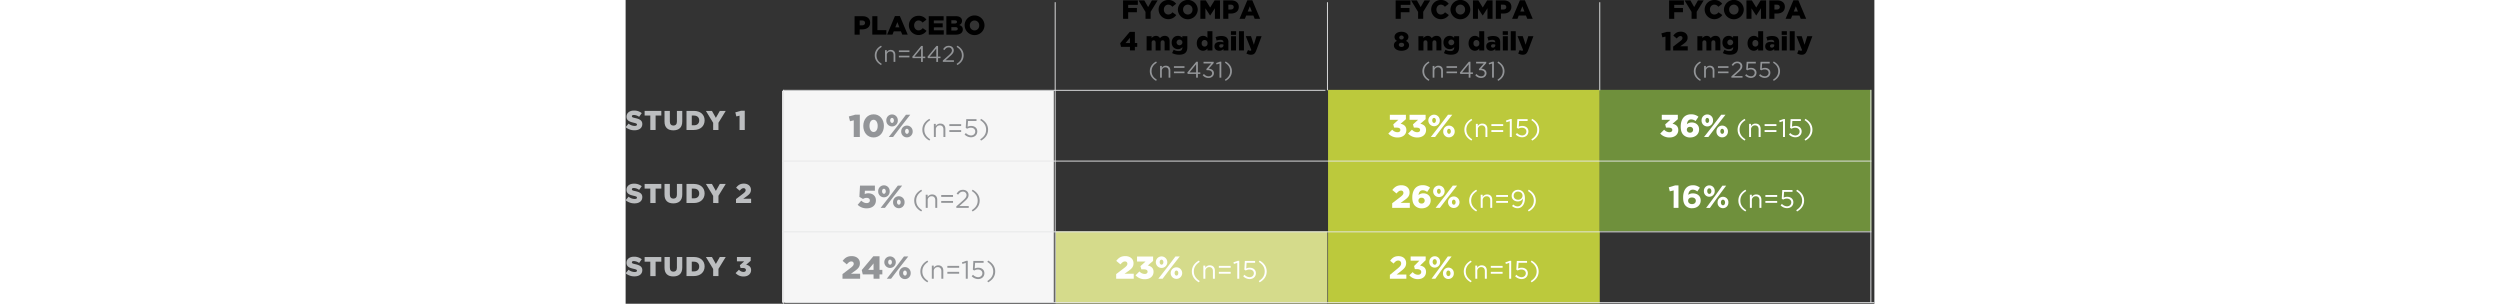 <svg xmlns="http://www.w3.org/2000/svg" height="167" viewBox="0 0 1374.41 334.33"><rect x="0" y="0" width="1374.41" height="334.33" fill="#333333" stroke="none"/><defs><style>.cls-1{fill:#f6f6f6;}.cls-2{fill:#bcc93c;}.cls-3{fill:#6f903c;}.cls-4{fill:#d5db8b;}.cls-5{fill:none;stroke:#e6e7e8;}.cls-6{fill:#bcbec0;}.cls-7{fill:#939598;}.cls-8{fill:#fff;}</style></defs><g id="Layer_2" data-name="Layer 2"><g id="Layer_1-2" data-name="Layer 1"><rect class="cls-1" x="172.24" y="99.88" width="299.03" height="233.21"/><rect class="cls-2" x="773.11" y="98.88" width="299.03" height="235.05"/><rect class="cls-3" x="1072.08" y="98.88" width="299.03" height="155.81"/><rect class="cls-4" x="473.37" y="254.69" width="299.03" height="79.24"/><line class="cls-5" x1="173.92" y1="334.33" x2="173.92" y2="98.88"/><line class="cls-5" x1="472.77" y1="333.59" x2="472.77" y2="2.45"/><line class="cls-5" x1="772.42" y1="99.38" x2="772.42" y2="2.45"/><line class="cls-5" x1="1371.1" y1="177.29" x2="172.24" y2="177.29"/><line class="cls-5" x1="770.21" y1="99.38" x2="173.24" y2="99.38"/><line class="cls-5" x1="1371.1" y1="255.19" x2="172.24" y2="255.19"/><line class="cls-5" x1="1374.41" y1="333.09" x2="175.55" y2="333.09"/><line class="cls-5" x1="1370.55" y1="333.33" x2="1370.55" y2="98.88"/><line class="cls-5" x1="1072.17" y1="99.38" x2="1072.17" y2="2.45"/></g><g id="Layer_2-2" data-name="Layer 2"><path class="cls-6" d="M0,139.94l3.24-3.87a10.88,10.88,0,0,0,6.81,2.52c1.59,0,2.43-.54,2.43-1.44v-.06c0-.9-.69-1.35-3.57-2C4.44,134,1,132.77,1,128.48v-.06c0-3.9,3.09-6.72,8.13-6.72a13.22,13.22,0,0,1,8.64,2.79l-2.91,4.11A10.31,10.31,0,0,0,9,126.53c-1.41,0-2.1.57-2.1,1.35v.06c0,1,.72,1.38,3.66,2,4.8,1.05,7.8,2.61,7.8,6.54v.06c0,4.29-3.39,6.84-8.49,6.84A14.72,14.72,0,0,1,0,139.94Z"/><path class="cls-6" d="M27.18,127.16H20.91v-5.1H39.3v5.1H33v15.9H27.18Z"/><path class="cls-6" d="M42.81,133.85V122.06h5.88v11.67c0,3,1.53,4.47,3.87,4.47s3.9-1.38,3.9-4.32V122.06h5.88V133.7c0,6.75-3.87,9.75-9.84,9.75S42.81,140.42,42.81,133.85Z"/><path class="cls-6" d="M67,122.06h8.13c7.47,0,11.82,4.32,11.82,10.38v.06c0,6.06-4.41,10.56-11.94,10.56H67Zm5.82,5.13V137.9h2.37c3.51,0,5.82-1.92,5.82-5.31v-.06c0-3.36-2.31-5.34-5.82-5.34Z"/><path class="cls-6" d="M96.36,135.2l-8-13.14H95l4.32,7.65,4.35-7.65h6.51l-8,13.05v7.95H96.36Z"/><path class="cls-6" d="M125.4,127.31l-3.54.84-1.11-4.5,6.15-1.74h4.23v21.15H125.4Z"/><path class="cls-6" d="M0,220.34l3.24-3.87A10.88,10.88,0,0,0,10.05,219c1.59,0,2.43-.54,2.43-1.44v-.06c0-.9-.69-1.35-3.57-2-4.47-1-7.92-2.28-7.92-6.57v-.06c0-3.9,3.09-6.72,8.13-6.72a13.22,13.22,0,0,1,8.64,2.79L14.85,209A10.31,10.31,0,0,0,9,206.93c-1.41,0-2.1.57-2.1,1.35v.06c0,1,.72,1.38,3.66,2,4.8,1.05,7.8,2.61,7.8,6.54V217c0,4.29-3.39,6.84-8.49,6.84A14.72,14.72,0,0,1,0,220.34Z"/><path class="cls-6" d="M27.18,207.56H20.91v-5.1H39.3v5.1H33v15.9H27.18Z"/><path class="cls-6" d="M42.81,214.25V202.46h5.88v11.67c0,3,1.53,4.47,3.87,4.47s3.9-1.38,3.9-4.32V202.46h5.88V214.1c0,6.75-3.87,9.75-9.84,9.75S42.81,220.82,42.81,214.25Z"/><path class="cls-6" d="M67,202.46h8.13c7.47,0,11.82,4.32,11.82,10.38v.06c0,6.06-4.41,10.56-11.94,10.56H67Zm5.82,5.13V218.3h2.37c3.51,0,5.82-1.92,5.82-5.31v-.06c0-3.36-2.31-5.34-5.82-5.34Z"/><path class="cls-6" d="M96.36,215.6l-8-13.14H95l4.32,7.65,4.35-7.65h6.51l-8,13v8H96.36Z"/><path class="cls-6" d="M121.5,219.08l7.86-6c1.95-1.53,2.73-2.52,2.73-3.78a2.11,2.11,0,0,0-2.37-2.16c-1.41,0-2.52.84-4.17,2.73l-3.93-3.27c2.25-2.91,4.5-4.5,8.55-4.5,4.59,0,7.74,2.73,7.74,6.69v.06c0,3.36-1.74,5.1-4.86,7.35l-3.6,2.52h8.67v4.74H121.5Z"/><path class="cls-6" d="M0,300.74l3.24-3.87a10.88,10.88,0,0,0,6.81,2.52c1.59,0,2.43-.54,2.43-1.44v-.06c0-.9-.69-1.35-3.57-2-4.47-1-7.92-2.28-7.92-6.57v-.06c0-3.9,3.09-6.72,8.13-6.72a13.22,13.22,0,0,1,8.64,2.79l-2.91,4.11A10.31,10.31,0,0,0,9,287.33c-1.41,0-2.1.57-2.1,1.35v.06c0,1,.72,1.38,3.66,2,4.8,1.05,7.8,2.61,7.8,6.54v.06c0,4.29-3.39,6.84-8.49,6.84A14.72,14.72,0,0,1,0,300.74Z"/><path class="cls-6" d="M27.18,288H20.91v-5.1H39.3V288H33v15.9H27.18Z"/><path class="cls-6" d="M42.81,294.65V282.86h5.88v11.67c0,3,1.53,4.47,3.87,4.47s3.9-1.38,3.9-4.32V282.86h5.88V294.5c0,6.75-3.87,9.75-9.84,9.75S42.81,301.22,42.81,294.65Z"/><path class="cls-6" d="M67,282.86h8.13c7.47,0,11.82,4.32,11.82,10.38v.06c0,6.06-4.41,10.56-11.94,10.56H67ZM72.81,288V298.7h2.37c3.51,0,5.82-1.92,5.82-5.31v-.06C81,290,78.69,288,75.18,288Z"/><path class="cls-6" d="M96.36,296l-8-13.14H95l4.32,7.65,4.35-7.65h6.51l-8,13.05v7.95H96.36Z"/><path class="cls-6" d="M121.05,300.56l3.69-3.66a6.82,6.82,0,0,0,5,2.4c1.65,0,2.67-.84,2.67-2.13v-.06c0-1.35-1.2-2.16-3.42-2.16h-2.46l-.81-3,4.8-4.35h-8v-4.71h15.15V287l-5,4.32c3,.66,5.43,2.31,5.43,5.91v.06c0,4.26-3.42,7-8.1,7A11.49,11.49,0,0,1,121.05,300.56Z"/><path d="M252,17.81h8.73c5.11,0,8.42,2.64,8.42,7.1V25c0,4.82-3.69,7.34-8.71,7.34h-2.81v5.8H252Zm8.33,10.09c2,0,3.22-1.07,3.22-2.67v-.06c0-1.74-1.25-2.64-3.25-2.64h-2.67V27.9Z"/><path d="M271.5,17.81h5.63V33.18H287v4.93H271.5Z"/><path d="M296.41,17.66h5.43l8.64,20.45h-6L303,34.46h-7.86l-1.45,3.65H287.8Zm4.93,12.42-2.26-5.75-2.29,5.75Z"/><path d="M311.78,28V28A10.41,10.41,0,0,1,322.45,17.4a10,10,0,0,1,8.62,4.21l-4.24,3.27a5.5,5.5,0,0,0-4.43-2.37c-2.85,0-4.85,2.43-4.85,5.39V28c0,3,2,5.42,4.85,5.42A5.55,5.55,0,0,0,327,30.92l4.23,3A10.66,10.66,0,0,1,311.78,28Z"/><path d="M333.65,17.81H350v4.75H339.22v3.11H349v4.44h-9.74v3.22h10.9v4.78H333.65Z"/><path d="M353,17.81h10.41c2.55,0,4.35.63,5.54,1.79a4.61,4.61,0,0,1,1.31,3.31V23a4.72,4.72,0,0,1-3.14,4.53c2.47.81,4,2.2,4,5v0c0,3.48-2.85,5.6-7.69,5.6H353Zm11.72,6.26c0-1.13-.9-1.74-2.56-1.74H358.5V25.9H362c1.71,0,2.7-.58,2.7-1.77Zm-1.95,5.77H358.5v3.75h4.35c1.74,0,2.7-.67,2.7-1.86v-.06C365.55,30.57,364.68,29.84,362.79,29.84Z"/><path d="M373.09,28V28A10.94,10.94,0,0,1,395,27.9V28a10.94,10.94,0,0,1-21.87.06Zm16.09,0V28a5.18,5.18,0,1,0-10.35-.06V28a5.28,5.28,0,0,0,5.22,5.48A5.17,5.17,0,0,0,389.18,28Z"/><path class="cls-7" d="M274.19,60.94c0-4.6,2.48-8.2,6.93-10.7l.82,1.28c-3.8,2.42-5.8,5.42-5.8,9.42s2,7,5.8,9.42l-.82,1.28C276.67,69.14,274.19,65.54,274.19,60.94Z"/><path class="cls-7" d="M285.49,55.19h1.93v2.25a4.89,4.89,0,0,1,4.42-2.52c3.13,0,5,2.09,5,5.17v8h-1.92V60.56c0-2.4-1.3-3.9-3.58-3.9a3.8,3.8,0,0,0-3.87,4.05v7.4h-1.93Z"/><path class="cls-7" d="M300.74,55.46h11.63v1.85H300.74Zm0,5.85h11.63v1.85H300.74Z"/><path class="cls-7" d="M325.17,64h-9.23l-.5-1.45,9.9-12h1.75V62.31h2.7V64h-2.7v4.15h-1.92Zm0-1.65v-9l-7.35,9Z"/><path class="cls-7" d="M341.94,64h-9.22l-.5-1.45,9.9-12h1.75V62.31h2.69V64h-2.69v4.15h-1.93Zm0-1.65v-9l-7.35,9Z"/><path class="cls-7" d="M349.12,66.59l6.35-5.6c2.67-2.4,3.65-3.75,3.65-5.5a3.35,3.35,0,0,0-3.53-3.35c-2,0-3.3,1-4.7,3l-1.45-1c1.58-2.35,3.23-3.72,6.3-3.72s5.43,2.09,5.43,4.94v0c0,2.55-1.35,4.13-4.43,6.8l-4.67,4.15h9.27v1.8H349.12Z"/><path class="cls-7" d="M364.29,70.36c3.8-2.42,5.8-5.42,5.8-9.42s-2-7-5.8-9.42l.83-1.28c4.45,2.5,6.92,6.1,6.92,10.7s-2.47,8.2-6.92,10.7Z"/><path class="cls-7" d="M251.09,132.43l-4.13,1-1.3-5.26,7.18-2h4.93V150.8h-6.68Z"/><path class="cls-7" d="M261.59,138.62v-.07c0-6.93,4.41-12.74,11.37-12.74s11.31,5.74,11.31,12.67v.07c0,6.93-4.37,12.74-11.38,12.74S261.59,145.55,261.59,138.62Zm15.85,0v-.07c0-3.92-1.82-6.75-4.55-6.75s-4.48,2.76-4.48,6.68v.07c0,3.92,1.82,6.72,4.55,6.72S277.44,142.51,277.44,138.62Z"/><path class="cls-7" d="M286.93,132.6v-.07a6.32,6.32,0,1,1,12.63,0v.06a6.32,6.32,0,1,1-12.63,0Zm21.59-6.3h4.73l-10.43,13.34-8.47,11.16h-4.73L300,137.61Zm-17.32,6.2v.06c0,1.55.91,2.74,2.06,2.74s2-1.16,2-2.7v-.07c0-1.57-.87-2.76-2.06-2.76S291.2,130.92,291.2,132.5Zm12.11,12.11v-.07a6.32,6.32,0,1,1,12.64,0v.07a6.33,6.33,0,0,1-6.34,6.58A6.26,6.26,0,0,1,303.31,144.61Zm8.37,0v-.07c0-1.58-.88-2.77-2.07-2.77s-2,1.16-2,2.73v.07c0,1.54.91,2.73,2.07,2.73S311.68,146.15,311.68,144.61Z"/><path class="cls-7" d="M326.57,142.77c0-5.16,2.77-9.19,7.76-12l.92,1.43c-4.26,2.72-6.5,6.08-6.5,10.56s2.24,7.84,6.5,10.55l-.92,1.43C329.34,152,326.57,147.92,326.57,142.77Z"/><path class="cls-7" d="M339.23,136.33h2.15v2.52a5.49,5.49,0,0,1,5-2.83c3.5,0,5.54,2.35,5.54,5.79v9h-2.15v-8.45c0-2.69-1.46-4.37-4-4.37a4.26,4.26,0,0,0-4.34,4.53v8.29h-2.15Z"/><path class="cls-7" d="M356.31,136.63h13v2.08h-13Zm0,6.56h13v2.07h-13Z"/><path class="cls-7" d="M373.05,148l1.46-1.6a8.15,8.15,0,0,0,5.57,2.69c2.8,0,4.73-1.87,4.73-4.34v-.05c0-2.44-2-4.12-4.87-4.12a8.44,8.44,0,0,0-4.12,1.12l-1.48-1,.56-9.55h11.28v2.05h-9.35l-.42,6.27a8.76,8.76,0,0,1,3.86-.87c3.81,0,6.78,2.24,6.78,6v.06c0,3.83-2.91,6.44-7,6.44A10,10,0,0,1,373.05,148Z"/><path class="cls-7" d="M390.27,153.32c4.26-2.71,6.5-6.07,6.5-10.55s-2.24-7.84-6.5-10.56l.92-1.43c5,2.8,7.76,6.83,7.76,12s-2.77,9.18-7.76,12Z"/><path class="cls-7" d="M255.4,225.41l3.89-4.55c2,1.68,3.85,2.66,5.95,2.66s3.57-1.12,3.57-2.87v-.07c0-1.79-1.47-2.84-3.61-2.84a7.45,7.45,0,0,0-3.92,1.23l-4-2.28.7-12.39h16.38v5.6h-11l-.21,3.71a8.73,8.73,0,0,1,3.92-.87c4.41,0,8.4,2.45,8.4,7.77v.07c0,5.42-4.16,8.71-10.11,8.71A13.68,13.68,0,0,1,255.4,225.41Z"/><path class="cls-7" d="M278,210.6v-.07a6.32,6.32,0,1,1,12.63,0v.06a6.32,6.32,0,1,1-12.63,0Zm21.59-6.3h4.73l-10.43,13.34L285.4,228.8h-4.73L291,215.61Zm-17.32,6.2v.06c0,1.55.91,2.74,2.06,2.74s2-1.16,2-2.7v-.07c0-1.57-.87-2.76-2.06-2.76S282.25,208.92,282.25,210.5Zm12.11,12.11v-.07a6.32,6.32,0,1,1,12.63,0v.07a6.32,6.32,0,1,1-12.63,0Zm8.36,0v-.07c0-1.58-.87-2.77-2.06-2.77s-2,1.16-2,2.73v.07c0,1.54.91,2.73,2.06,2.73S302.72,224.15,302.72,222.61Z"/><path class="cls-7" d="M317.62,220.77c0-5.16,2.77-9.19,7.75-12l.93,1.43c-4.26,2.72-6.5,6.08-6.5,10.56s2.24,7.84,6.5,10.55l-.93,1.43C320.39,230,317.62,225.92,317.62,220.77Z"/><path class="cls-7" d="M330.27,214.33h2.16v2.52a5.47,5.47,0,0,1,5-2.83c3.5,0,5.54,2.35,5.54,5.79v9h-2.16v-8.45c0-2.69-1.45-4.37-4-4.37a4.26,4.26,0,0,0-4.34,4.53v8.29h-2.16Z"/><path class="cls-7" d="M347.35,214.63h13v2.08h-13Zm0,6.56h13v2.07h-13Z"/><path class="cls-7" d="M364,227.09l7.11-6.27c3-2.69,4.09-4.2,4.09-6.16a3.75,3.75,0,0,0-4-3.75c-2.24,0-3.7,1.18-5.26,3.36l-1.63-1.18c1.77-2.63,3.61-4.17,7.06-4.17s6.07,2.35,6.07,5.55v.05c0,2.86-1.51,4.62-4.95,7.62l-5.24,4.65h10.39v2H364Z"/><path class="cls-7" d="M381,231.32c4.26-2.71,6.5-6.07,6.5-10.55s-2.24-7.84-6.5-10.56l.93-1.43c5,2.8,7.75,6.83,7.75,12s-2.77,9.18-7.75,12Z"/><path class="cls-7" d="M238.71,301.69l9.17-7c2.28-1.78,3.18-2.94,3.18-4.41a2.46,2.46,0,0,0-2.76-2.52c-1.65,0-2.94,1-4.87,3.19l-4.58-3.82c2.62-3.4,5.25-5.25,10-5.25,5.36,0,9,3.18,9,7.81v.07c0,3.92-2,5.95-5.67,8.57L248,301.27H258.1v5.53H238.71Z"/><path class="cls-7" d="M272.87,302H261l-1.09-4.79,12.71-15.13h6.83V297h3.11V302h-3.11v4.76h-6.55Zm0-5v-7.07L267,297Z"/><path class="cls-7" d="M284.73,288.6v-.07a6.32,6.32,0,1,1,12.64,0v.06a6.32,6.32,0,1,1-12.64,0Zm21.6-6.3h4.73l-10.44,13.34-8.47,11.16h-4.72l10.32-13.19ZM289,288.5v.06c0,1.55.91,2.74,2.07,2.74s2-1.16,2-2.7v-.07c0-1.57-.88-2.76-2.07-2.76S289,286.92,289,288.5Zm12.12,12.11v-.07a6.32,6.32,0,1,1,12.63,0v.07a6.32,6.32,0,1,1-12.63,0Zm8.36,0v-.07c0-1.58-.87-2.77-2.06-2.77s-2,1.16-2,2.73v.07c0,1.54.91,2.73,2.06,2.73S309.48,302.15,309.48,300.61Z"/><path class="cls-7" d="M324.38,298.77c0-5.16,2.77-9.19,7.75-12l.93,1.43c-4.26,2.72-6.5,6.08-6.5,10.56s2.24,7.84,6.5,10.55l-.93,1.43C327.15,308,324.38,303.92,324.38,298.77Z"/><path class="cls-7" d="M337,292.33h2.16v2.52a5.47,5.47,0,0,1,4.95-2.83c3.5,0,5.55,2.35,5.55,5.79v9h-2.16v-8.45c0-2.69-1.45-4.37-4-4.37a4.26,4.26,0,0,0-4.34,4.53v8.29H337Z"/><path class="cls-7" d="M354.11,292.63h13v2.08h-13Zm0,6.56h13v2.07h-13Z"/><path class="cls-7" d="M374.38,289.36l-3.69,1.15-.53-1.8,4.78-1.65h1.63V306.8h-2.19Z"/><path class="cls-7" d="M380.88,304l1.46-1.6a8.15,8.15,0,0,0,5.57,2.69c2.8,0,4.73-1.87,4.73-4.34v0c0-2.44-2-4.12-4.87-4.12a8.44,8.44,0,0,0-4.12,1.12l-1.48-1,.56-9.55H394v2.05h-9.35l-.42,6.27a8.76,8.76,0,0,1,3.86-.87c3.81,0,6.78,2.24,6.78,6v.06c0,3.83-2.91,6.44-7,6.44A10,10,0,0,1,380.88,304Z"/><path class="cls-7" d="M398.1,309.32c4.26-2.71,6.5-6.07,6.5-10.55s-2.24-7.84-6.5-10.56l.92-1.43c5,2.8,7.76,6.83,7.76,12S404,308,399,310.75Z"/><path class="cls-8" d="M839.43,147l4.3-4.27a7.94,7.94,0,0,0,5.85,2.8c1.92,0,3.11-1,3.11-2.48v-.07c0-1.58-1.4-2.52-4-2.52h-2.87l-.94-3.54,5.6-5.07h-9.35v-5.5h17.68v4.83l-5.85,5c3.5.77,6.34,2.7,6.34,6.9v.07c0,5-4,8.15-9.45,8.15A13.37,13.37,0,0,1,839.43,147Z"/><path class="cls-8" d="M861.16,147l4.31-4.27a7.94,7.94,0,0,0,5.84,2.8c1.93,0,3.12-1,3.12-2.48v-.07c0-1.58-1.4-2.52-4-2.52h-2.87l-1-3.54,5.6-5.07h-9.34v-5.5h17.67v4.83l-5.84,5c3.5.77,6.33,2.7,6.33,6.9v.07c0,5-4,8.15-9.45,8.15A13.4,13.4,0,0,1,861.16,147Z"/><path class="cls-8" d="M883.49,132.6v-.07a6.32,6.32,0,1,1,12.64,0v.06a6.32,6.32,0,1,1-12.64,0Zm21.6-6.3h4.72l-10.43,13.34-8.47,11.16h-4.72l10.32-13.19Zm-17.33,6.2v.06c0,1.55.91,2.74,2.07,2.74s2-1.16,2-2.7v-.07c0-1.57-.88-2.76-2.07-2.76S887.76,130.92,887.76,132.5Zm12.11,12.11v-.07a6.32,6.32,0,1,1,12.64,0v.07a6.33,6.33,0,0,1-6.34,6.58A6.26,6.26,0,0,1,899.87,144.61Zm8.37,0v-.07c0-1.58-.88-2.77-2.07-2.77s-2,1.16-2,2.73v.07c0,1.54.91,2.73,2.07,2.73S908.24,146.15,908.24,144.61Z"/><path class="cls-8" d="M923.13,142.77c0-5.16,2.77-9.19,7.76-12l.92,1.43c-4.25,2.72-6.49,6.08-6.49,10.56s2.24,7.84,6.49,10.55l-.92,1.43C925.9,152,923.13,147.92,923.13,142.77Z"/><path class="cls-8" d="M935.79,136.33h2.15v2.52a5.5,5.5,0,0,1,5-2.83c3.5,0,5.54,2.35,5.54,5.79v9h-2.15v-8.45c0-2.69-1.46-4.37-4-4.37a4.26,4.26,0,0,0-4.34,4.53v8.29h-2.15Z"/><path class="cls-8" d="M952.87,136.63h13v2.08h-13Zm0,6.56h13v2.07h-13Z"/><path class="cls-8" d="M973.14,133.36l-3.7,1.15-.53-1.8,4.79-1.65h1.62V150.8h-2.18Z"/><path class="cls-8" d="M979.64,148l1.45-1.6a8.19,8.19,0,0,0,5.57,2.69c2.8,0,4.74-1.87,4.74-4.34v-.05c0-2.44-2-4.12-4.88-4.12a8.4,8.4,0,0,0-4.11,1.12l-1.49-1,.56-9.55h11.29v2.05h-9.35l-.42,6.27a8.76,8.76,0,0,1,3.86-.87c3.81,0,6.78,2.24,6.78,6v.06c0,3.83-2.92,6.44-7,6.44A10,10,0,0,1,979.64,148Z"/><path class="cls-8" d="M996.86,153.32c4.25-2.71,6.49-6.07,6.49-10.55s-2.24-7.84-6.49-10.56l.92-1.43c5,2.8,7.76,6.83,7.76,12s-2.78,9.18-7.76,12Z"/><path class="cls-8" d="M843.7,223.69l9.17-7c2.28-1.78,3.19-2.94,3.19-4.41a2.46,2.46,0,0,0-2.77-2.52c-1.64,0-2.94,1-4.86,3.19l-4.59-3.82c2.63-3.4,5.25-5.25,10-5.25,5.36,0,9,3.18,9,7.81v.07c0,3.92-2,6-5.67,8.57l-4.2,2.94H863.1v5.53H843.7Z"/><path class="cls-8" d="M868.83,226.49c-1.82-1.82-3-4.58-3-9.17v-.07c0-7.63,3.71-13.44,11.38-13.44a12.61,12.61,0,0,1,8.16,2.7l-3.19,4.76a7.68,7.68,0,0,0-4.86-1.86c-3.54,0-4.45,3.29-4.63,5.25a8.19,8.19,0,0,1,5.29-1.89c4.3,0,8.09,2.73,8.09,7.63v.07c0,5.46-4.38,8.82-9.74,8.82A9.93,9.93,0,0,1,868.83,226.49Zm10.65-5.63v-.07a3.19,3.19,0,0,0-3.5-3.15,3.08,3.08,0,0,0-3.4,3.11v.07A3.19,3.19,0,0,0,876,224,3.14,3.14,0,0,0,879.48,220.86Z"/><path class="cls-8" d="M888.78,210.6v-.07a6.32,6.32,0,1,1,12.64,0v.06a6.32,6.32,0,1,1-12.64,0Zm21.6-6.3h4.73l-10.44,13.34L896.2,228.8h-4.72l10.32-13.19Zm-17.33,6.2v.06c0,1.55.91,2.74,2.07,2.74s2-1.16,2-2.7v-.07c0-1.57-.88-2.76-2.07-2.76S893.05,208.92,893.05,210.5Zm12.11,12.11v-.07a6.32,6.32,0,1,1,12.64,0v.07a6.32,6.32,0,1,1-12.64,0Zm8.37,0v-.07c0-1.58-.87-2.77-2.06-2.77s-2,1.16-2,2.73v.07c0,1.54.91,2.73,2.06,2.73S913.53,224.15,913.53,222.61Z"/><path class="cls-8" d="M928.43,220.77c0-5.16,2.77-9.19,7.75-12l.93,1.43c-4.26,2.72-6.5,6.08-6.5,10.56s2.24,7.84,6.5,10.55l-.93,1.43C931.2,230,928.43,225.92,928.43,220.77Z"/><path class="cls-8" d="M941.08,214.33h2.16v2.52a5.47,5.47,0,0,1,5-2.83c3.5,0,5.55,2.35,5.55,5.79v9h-2.16v-8.45c0-2.69-1.45-4.37-4-4.37a4.26,4.26,0,0,0-4.34,4.53v8.29h-2.16Z"/><path class="cls-8" d="M958.16,214.63h13v2.08h-13Zm0,6.56h13v2.07h-13Z"/><path class="cls-8" d="M987.56,219v-.4a6.29,6.29,0,0,1-5.54,3.11c-4,0-6.83-2.55-6.83-6.07v-.06c0-3.72,2.88-6.66,7-6.66a6.92,6.92,0,0,1,5.15,2c1.49,1.49,2.44,3.67,2.44,7.59v.06c0,6.21-3.3,10.61-8.15,10.61a9.11,9.11,0,0,1-6-2.41l1.29-1.71a7.11,7.11,0,0,0,4.82,2.1C985.52,227.12,987.56,223.17,987.56,219Zm-.42-3.62v-.05c0-2.49-2-4.45-5-4.45a4.5,4.5,0,0,0-4.71,4.59v.05c0,2.5,2,4.29,4.82,4.29A4.6,4.6,0,0,0,987.14,215.33Z"/><path class="cls-8" d="M993.1,231.32c4.26-2.71,6.5-6.07,6.5-10.55s-2.24-7.84-6.5-10.56l.93-1.43c5,2.8,7.76,6.83,7.76,12S999,230,994,232.75Z"/><path class="cls-8" d="M1138.71,147l4.31-4.27a7.94,7.94,0,0,0,5.84,2.8c1.93,0,3.12-1,3.12-2.48v-.07c0-1.58-1.4-2.52-4-2.52h-2.88l-.94-3.54,5.6-5.07h-9.35v-5.5h17.68v4.83l-5.84,5c3.5.77,6.33,2.7,6.33,6.9v.07c0,5-4,8.15-9.45,8.15A13.37,13.37,0,0,1,1138.71,147Z"/><path class="cls-8" d="M1164.26,148.49c-1.82-1.82-3-4.58-3-9.17v-.07c0-7.63,3.71-13.44,11.38-13.44a12.56,12.56,0,0,1,8.15,2.7l-3.18,4.76a7.73,7.73,0,0,0-4.87-1.86c-3.54,0-4.45,3.29-4.62,5.25a8.19,8.19,0,0,1,5.29-1.89c4.3,0,8.08,2.73,8.08,7.63v.07c0,5.46-4.37,8.82-9.73,8.82A9.9,9.9,0,0,1,1164.26,148.49Zm10.64-5.63v-.07a3.19,3.19,0,0,0-3.5-3.15,3.08,3.08,0,0,0-3.4,3.11v.07a3.19,3.19,0,0,0,3.47,3.19A3.14,3.14,0,0,0,1174.9,142.86Z"/><path class="cls-8" d="M1184.21,132.6v-.07a6.32,6.32,0,1,1,12.63,0v.06a6.32,6.32,0,1,1-12.63,0Zm21.6-6.3h4.72l-10.43,13.34-8.47,11.16h-4.73l10.33-13.19Zm-17.33,6.2v.06c0,1.55.91,2.74,2.06,2.74s2-1.16,2-2.7v-.07c0-1.57-.87-2.76-2.06-2.76S1188.48,130.92,1188.48,132.5Zm12.11,12.11v-.07a6.32,6.32,0,1,1,12.64,0v.07a6.33,6.33,0,0,1-6.34,6.58A6.26,6.26,0,0,1,1200.59,144.61Zm8.37,0v-.07c0-1.58-.88-2.77-2.07-2.77s-2,1.16-2,2.73v.07c0,1.54.91,2.73,2.07,2.73S1209,146.15,1209,144.61Z"/><path class="cls-8" d="M1223.85,142.77c0-5.16,2.77-9.19,7.76-12l.92,1.43c-4.26,2.72-6.5,6.08-6.5,10.56s2.24,7.84,6.5,10.55l-.92,1.43C1226.62,152,1223.85,147.92,1223.85,142.77Z"/><path class="cls-8" d="M1236.51,136.33h2.15v2.52a5.49,5.49,0,0,1,5-2.83c3.5,0,5.54,2.35,5.54,5.79v9H1247v-8.45c0-2.69-1.46-4.37-4-4.37a4.26,4.26,0,0,0-4.34,4.53v8.29h-2.15Z"/><path class="cls-8" d="M1253.59,136.63h13v2.08h-13Zm0,6.56h13v2.07h-13Z"/><path class="cls-8" d="M1273.86,133.36l-3.7,1.15-.53-1.8,4.79-1.65H1276V150.8h-2.18Z"/><path class="cls-8" d="M1280.35,148l1.46-1.6a8.17,8.17,0,0,0,5.57,2.69c2.8,0,4.73-1.87,4.73-4.34v-.05c0-2.44-2-4.12-4.87-4.12a8.37,8.37,0,0,0-4.11,1.12l-1.49-1,.56-9.55h11.29v2.05h-9.36l-.42,6.27a8.77,8.77,0,0,1,3.87-.87c3.81,0,6.77,2.24,6.77,6v.06c0,3.83-2.91,6.44-7,6.44A10,10,0,0,1,1280.35,148Z"/><path class="cls-8" d="M1297.57,153.32c4.26-2.71,6.5-6.07,6.5-10.55s-2.24-7.84-6.5-10.56l.93-1.43c5,2.8,7.75,6.83,7.75,12s-2.77,9.18-7.75,12Z"/><path class="cls-8" d="M1153.49,209.59l-4.27,1-1.12-4.41,7-2.11h3.68V228.8h-5.32Z"/><path class="cls-8" d="M1166.82,226.6c-1.78-1.79-2.9-4.41-2.9-9.28v-.07c0-7.56,3.43-13.37,10.74-13.37a11.37,11.37,0,0,1,7.67,2.69l-2.84,4.17a7.56,7.56,0,0,0-5-2c-3.68,0-4.76,3.54-4.94,5.67a8.64,8.64,0,0,1,5.08-1.57c4.86,0,8.61,2.69,8.61,7.8v.07c0,5-4,8.47-9.35,8.47A9.32,9.32,0,0,1,1166.82,226.6Zm11.06-5.6v-.07c0-2.07-1.61-3.57-4.27-3.57s-4.2,1.47-4.2,3.53V221c0,2.07,1.61,3.64,4.27,3.64S1177.88,223.1,1177.88,221Z"/><path class="cls-8" d="M1186.77,210.35v-.06a6,6,0,0,1,6-6.27,5.89,5.89,0,0,1,5.91,6.2v.07a6,6,0,0,1-6,6.26A5.89,5.89,0,0,1,1186.77,210.35Zm20.34-6h4.16l-9.8,13.2-8.08,11.3h-4.17l9.8-13.19Zm-16.66,5.92v.07c0,1.64.91,3.08,2.31,3.08s2.24-1.44,2.24-3v-.06c0-1.65-.91-3.09-2.31-3.09S1190.45,208.6,1190.45,210.22Zm11.37,12.67v-.07a6,6,0,0,1,6-6.27,5.89,5.89,0,0,1,5.91,6.2v.07a6,6,0,0,1-6,6.26A5.89,5.89,0,0,1,1201.82,222.89Zm8.23,0v-.07c0-1.65-.91-3.08-2.31-3.08s-2.24,1.4-2.24,3v.07c0,1.64.91,3.08,2.31,3.08S1210.05,224.46,1210.05,222.89Z"/><path class="cls-8" d="M1224.7,220.77c0-5.16,2.77-9.19,7.75-12l.93,1.43c-4.26,2.72-6.5,6.08-6.5,10.56s2.24,7.84,6.5,10.55l-.93,1.43C1227.47,230,1224.7,225.92,1224.7,220.77Z"/><path class="cls-8" d="M1237.35,214.33h2.16v2.52a5.47,5.47,0,0,1,5-2.83c3.5,0,5.54,2.35,5.54,5.79v9h-2.16v-8.45c0-2.69-1.45-4.37-4-4.37a4.26,4.26,0,0,0-4.34,4.53v8.29h-2.16Z"/><path class="cls-8" d="M1254.44,214.63h13v2.08h-13Zm0,6.56h13v2.07h-13Z"/><path class="cls-8" d="M1271.18,226l1.45-1.6a8.19,8.19,0,0,0,5.58,2.69c2.8,0,4.73-1.87,4.73-4.34v-.05c0-2.44-2-4.12-4.87-4.12a8.41,8.41,0,0,0-4.12,1.12l-1.48-1,.56-9.55h11.28v2.05H1275l-.42,6.27a8.76,8.76,0,0,1,3.86-.87c3.81,0,6.78,2.24,6.78,6v.06c0,3.83-2.91,6.44-7,6.44A10,10,0,0,1,1271.18,226Z"/><path class="cls-8" d="M1288.4,231.32c4.25-2.71,6.49-6.07,6.49-10.55s-2.24-7.84-6.49-10.56l.92-1.43c5,2.8,7.76,6.83,7.76,12s-2.77,9.18-7.76,12Z"/><path class="cls-8" d="M841.16,302.53l8.15-6.68c3.05-2.52,4.24-3.85,4.24-5.88a3,3,0,0,0-3.29-3.19c-1.89,0-3.19,1.05-5,3.29L841.47,287c2.42-3.29,4.76-5.07,9.14-5.07,5.08,0,8.44,3,8.44,7.56v.07c0,4.1-2.1,6.13-6.44,9.49l-4,3.08h10.68v4.65H841.16Z"/><path class="cls-8" d="M862.58,303l3.71-3.54a7.47,7.47,0,0,0,5.91,2.94c2,0,3.47-1.15,3.47-3v-.07c0-2-1.78-3.12-4.8-3.12h-2.24l-.84-3.43,5.85-5.88H864V282.3h16.56v4.06l-6.19,5.92c3.32.56,6.58,2.31,6.58,6.86v.07c0,4.62-3.36,8-8.82,8A11.9,11.9,0,0,1,862.58,303Z"/><path class="cls-8" d="M884.56,288.35v-.06a6,6,0,0,1,6-6.27,5.89,5.89,0,0,1,5.92,6.2v.07a6,6,0,0,1-6,6.26A5.89,5.89,0,0,1,884.56,288.35Zm20.34-6.05h4.16l-9.8,13.2-8.09,11.3H887l9.8-13.19Zm-16.67,5.92v.07c0,1.64.91,3.08,2.31,3.08s2.24-1.44,2.24-3v-.06c0-1.65-.91-3.09-2.31-3.09S888.23,286.6,888.23,288.22Zm11.38,12.67v-.07a6,6,0,0,1,6-6.27,5.89,5.89,0,0,1,5.91,6.2v.07a6,6,0,0,1-6,6.26A5.89,5.89,0,0,1,899.61,300.89Zm8.23,0v-.07c0-1.65-.91-3.08-2.31-3.08s-2.24,1.4-2.24,3v.07c0,1.64.91,3.08,2.31,3.08S907.84,302.46,907.84,300.89Z"/><path class="cls-8" d="M922.49,298.77c0-5.16,2.77-9.19,7.75-12l.93,1.43c-4.26,2.72-6.5,6.08-6.5,10.56s2.24,7.84,6.5,10.55l-.93,1.43C925.26,308,922.49,303.92,922.49,298.77Z"/><path class="cls-8" d="M935.14,292.33h2.16v2.52a5.47,5.47,0,0,1,5-2.83c3.5,0,5.55,2.35,5.55,5.79v9h-2.16v-8.45c0-2.69-1.45-4.37-4-4.37a4.26,4.26,0,0,0-4.34,4.53v8.29h-2.16Z"/><path class="cls-8" d="M952.22,292.63h13v2.08h-13Zm0,6.56h13v2.07h-13Z"/><path class="cls-8" d="M972.49,289.36l-3.69,1.15-.53-1.8,4.78-1.65h1.63V306.8h-2.19Z"/><path class="cls-8" d="M979,304l1.46-1.6a8.15,8.15,0,0,0,5.57,2.69c2.8,0,4.73-1.87,4.73-4.34v0c0-2.44-2-4.12-4.87-4.12a8.44,8.44,0,0,0-4.12,1.12l-1.48-1,.56-9.55h11.28v2.05h-9.35l-.42,6.27a8.76,8.76,0,0,1,3.86-.87c3.81,0,6.78,2.24,6.78,6v.06c0,3.83-2.91,6.44-7,6.44A10,10,0,0,1,979,304Z"/><path class="cls-8" d="M996.21,309.32c4.26-2.71,6.5-6.07,6.5-10.55s-2.24-7.84-6.5-10.56l.92-1.43c5,2.8,7.76,6.83,7.76,12s-2.77,9.18-7.76,12Z"/><path class="cls-8" d="M539.9,301.69l9.17-7c2.27-1.78,3.18-2.94,3.18-4.41a2.46,2.46,0,0,0-2.76-2.52c-1.65,0-2.94,1-4.87,3.19L540,287.13c2.62-3.4,5.25-5.25,10-5.25,5.36,0,9,3.18,9,7.81v.07c0,3.92-2,5.95-5.67,8.57l-4.21,2.94h10.12v5.53H539.9Z"/><path class="cls-8" d="M561.21,303l4.31-4.27a7.94,7.94,0,0,0,5.84,2.8c1.93,0,3.12-1,3.12-2.48v-.07c0-1.58-1.4-2.52-4-2.52h-2.87l-1-3.54,5.6-5.07h-9.34v-5.5h17.68v4.83l-5.85,5c3.5.77,6.34,2.7,6.34,6.9v.07c0,5-4,8.15-9.46,8.15A13.4,13.4,0,0,1,561.21,303Z"/><path class="cls-8" d="M583.54,288.6v-.07a6.32,6.32,0,1,1,12.64,0v.06a6.32,6.32,0,1,1-12.64,0Zm21.6-6.3h4.73l-10.44,13.34L591,306.8h-4.72l10.32-13.19Zm-17.33,6.2v.06c0,1.55.91,2.74,2.07,2.74s2-1.16,2-2.7v-.07c0-1.57-.88-2.76-2.07-2.76S587.81,286.92,587.81,288.5Zm12.11,12.11v-.07a6.32,6.32,0,1,1,12.64,0v.07a6.32,6.32,0,1,1-12.64,0Zm8.37,0v-.07c0-1.58-.87-2.77-2.06-2.77s-2,1.16-2,2.73v.07c0,1.54.91,2.73,2.06,2.73S608.29,302.15,608.29,300.61Z"/><path class="cls-8" d="M623.19,298.77c0-5.16,2.77-9.19,7.75-12l.93,1.43c-4.26,2.72-6.5,6.08-6.5,10.56s2.24,7.84,6.5,10.55l-.93,1.43C626,308,623.19,303.92,623.19,298.77Z"/><path class="cls-8" d="M635.84,292.33H638v2.52a5.47,5.47,0,0,1,5-2.83c3.5,0,5.55,2.35,5.55,5.79v9h-2.16v-8.45c0-2.69-1.45-4.37-4-4.37a4.26,4.26,0,0,0-4.34,4.53v8.29h-2.16Z"/><path class="cls-8" d="M652.92,292.63h13v2.08h-13Zm0,6.56h13v2.07h-13Z"/><path class="cls-8" d="M673.19,289.36l-3.69,1.15-.53-1.8,4.78-1.65h1.63V306.8h-2.19Z"/><path class="cls-8" d="M679.69,304l1.46-1.6a8.15,8.15,0,0,0,5.57,2.69c2.8,0,4.73-1.87,4.73-4.34v0c0-2.44-2-4.12-4.87-4.12a8.44,8.44,0,0,0-4.12,1.12l-1.48-1,.56-9.55h11.28v2.05h-9.35l-.42,6.27a8.76,8.76,0,0,1,3.86-.87c3.81,0,6.78,2.24,6.78,6v.06c0,3.83-2.91,6.44-7,6.44A10,10,0,0,1,679.69,304Z"/><path class="cls-8" d="M696.91,309.32c4.26-2.71,6.5-6.07,6.5-10.55s-2.24-7.84-6.5-10.56l.92-1.43c5,2.8,7.76,6.83,7.76,12s-2.77,9.18-7.76,12Z"/><path d="M547.5.41h16.25V5.34H553.13V8.79h9.6v4.67h-9.6v7.25H547.5Z"/><path d="M572.21,13.11,564.47.41h6.41l4.17,7.39L579.26.41h6.3L577.84,13v7.69h-5.63Z"/><path d="M586.62,10.62v-.06A10.41,10.41,0,0,1,597.3,0a10,10,0,0,1,8.61,4.21l-4.23,3.27a5.52,5.52,0,0,0-4.44-2.37c-2.84,0-4.84,2.43-4.84,5.39v.06c0,3,2,5.42,4.84,5.42a5.53,5.53,0,0,0,4.58-2.46l4.24,3a10.67,10.67,0,0,1-19.44-5.91Z"/><path d="M607.82,10.62v-.06a10.94,10.94,0,0,1,21.87-.06v.06a10.94,10.94,0,0,1-21.87.06Zm16.1,0v-.06a5.23,5.23,0,0,0-5.19-5.48,5.17,5.17,0,0,0-5.16,5.42v.06A5.27,5.27,0,0,0,618.79,16,5.17,5.17,0,0,0,623.92,10.62Z"/><path d="M632.59.41h5.94l4.85,7.86L648.22.41h5.95v20.3h-5.6V9.05l-5.19,8h-.12L638.1,9.08V20.71h-5.51Z"/><path d="M657.76.41h8.73c5.11,0,8.41,2.64,8.41,7.1v.06c0,4.82-3.68,7.34-8.7,7.34h-2.81v5.8h-5.63Zm8.32,10.09c2,0,3.22-1.07,3.22-2.67V7.77c0-1.74-1.24-2.64-3.24-2.64h-2.67V10.5Z"/><path d="M684.3.26h5.42l8.64,20.45h-6l-1.45-3.65H683l-1.45,3.65h-5.89Zm4.93,12.42L687,6.93l-2.29,5.75Z"/><path d="M555.09,51.57h-9.86l-.9-4,10.53-12.53h5.65v12.3h2.58v4.21h-2.58v3.94h-5.42Zm0-4.18V41.53l-4.87,5.86Z"/><path d="M573.41,39.82h5.52V42a5.74,5.74,0,0,1,4.67-2.5A4.82,4.82,0,0,1,588.12,42a6.61,6.61,0,0,1,5.25-2.55c3.34,0,5.37,2.09,5.37,5.74v10.3h-5.51V47c0-1.71-.85-2.64-2.15-2.64s-2.26.93-2.26,2.64v8.53h-5.49V47c0-1.71-.87-2.64-2.17-2.64s-2.23.93-2.23,2.64v8.53h-5.52Z"/><path d="M601.46,58.41l1.77-3.65a10.79,10.79,0,0,0,5.48,1.48c2.73,0,4.09-1.37,4.09-3.86v-.61A6.05,6.05,0,0,1,608,54.12c-3.86,0-7-2.79-7-7.28v-.06c0-4.52,3.19-7.31,6.79-7.31a6.2,6.2,0,0,1,4.93,2.21V39.82h5.51V51.74c0,2.87-.64,4.9-2,6.27s-3.62,2.2-6.9,2.2A16.75,16.75,0,0,1,601.46,58.41Zm11.37-11.57v-.06a3.22,3.22,0,0,0-6.44,0v.06a3.23,3.23,0,0,0,6.44,0Z"/><path d="M628.63,47.74v-.06c0-5.11,3.22-8.21,6.93-8.21a5.9,5.9,0,0,1,4.79,2.26V34.34h5.51V55.51h-5.51V53.42a5.77,5.77,0,0,1-4.76,2.44C631.85,55.86,628.63,52.76,628.63,47.74Zm11.83-.06v-.06a3.24,3.24,0,1,0-6.44,0v.06a3.24,3.24,0,1,0,6.44,0Z"/><path d="M648.06,51V51c0-3.28,2.46-4.93,6.15-4.93a11.2,11.2,0,0,1,3.77.61v-.26c0-1.66-1-2.59-3.13-2.59a11.88,11.88,0,0,0-4.35.87l-1.14-3.85a15.71,15.71,0,0,1,6.36-1.22c2.81,0,4.73.66,6,1.91a6.56,6.56,0,0,1,1.69,5v9H658V53.86a6,6,0,0,1-4.64,2C650.32,55.86,648.06,54.12,648.06,51Zm10-1.19V49.1a6.14,6.14,0,0,0-2.18-.4c-1.59,0-2.52.75-2.52,1.94v.06a1.73,1.73,0,0,0,1.94,1.71A2.53,2.53,0,0,0,658,49.83Z"/><path d="M666.21,34.34h5.72V38.4h-5.72Zm.12,5.48h5.48V55.51h-5.48Z"/><path d="M675.06,34.34h5.48V55.51h-5.48Z"/><path d="M694.35,39.82H700l-5.74,15.31c-1.36,3.69-2.84,5.11-6,5.11a9.73,9.73,0,0,1-5-1.36L685,55a5.47,5.47,0,0,0,2.41.84,1.45,1.45,0,0,0,1.3-.64l-6.15-15.4h5.74l3.14,9.46Z"/><path class="cls-7" d="M576.93,78.34c0-4.6,2.48-8.2,6.92-10.7l.83,1.28c-3.8,2.42-5.8,5.42-5.8,9.42s2,7,5.8,9.42L583.85,89C579.41,86.54,576.93,82.94,576.93,78.34Z"/><path class="cls-7" d="M588.23,72.59h1.93v2.25a4.88,4.88,0,0,1,4.42-2.52c3.12,0,4.95,2.09,4.95,5.17v8H597.6V78c0-2.4-1.3-3.9-3.57-3.9a3.8,3.8,0,0,0-3.87,4v7.4h-1.93Z"/><path class="cls-7" d="M603.48,72.87H615.1v1.84H603.48Zm0,5.84H615.1v1.85H603.48Z"/><path class="cls-7" d="M627.9,81.36h-9.22l-.5-1.45,9.9-12h1.75V79.71h2.7v1.65h-2.7v4.15H627.9Zm0-1.65v-9l-7.34,9Z"/><path class="cls-7" d="M635.13,82.69l1.45-1.28a6.27,6.27,0,0,0,5.1,2.6c2.12,0,3.82-1.35,3.82-3.4v0c0-2.17-2-3.37-4.9-3.37h-1.12l-.4-1.18,5.52-6.22h-8.54V68h11.17v1.45l-5.5,6.09c3,.25,5.77,1.73,5.77,4.93v.05c0,3.12-2.6,5.27-5.85,5.27A7.94,7.94,0,0,1,635.13,82.69Z"/><path class="cls-7" d="M653.68,69.94l-3.3,1-.47-1.59,4.27-1.48h1.45V85.51h-2Z"/><path class="cls-7" d="M659.56,87.76c3.79-2.42,5.79-5.42,5.79-9.42s-2-7-5.79-9.42l.82-1.28c4.45,2.5,6.92,6.1,6.92,10.7s-2.47,8.2-6.92,10.7Z"/><path d="M847.5.41h16.25V5.34H853.13V8.79h9.6v4.67h-9.6v7.25H847.5Z"/><path d="M872.21,13.11,864.47.41h6.41l4.18,7.39,4.2-7.39h6.3L877.84,13v7.69h-5.63Z"/><path d="M886.62,10.62v-.06A10.41,10.41,0,0,1,897.3,0a10,10,0,0,1,8.61,4.21l-4.23,3.27a5.52,5.52,0,0,0-4.44-2.37c-2.84,0-4.84,2.43-4.84,5.39v.06c0,3,2,5.42,4.84,5.42a5.53,5.53,0,0,0,4.58-2.46l4.24,3a10.67,10.67,0,0,1-19.44-5.91Z"/><path d="M907.82,10.62v-.06a10.94,10.94,0,0,1,21.87-.06v.06a10.94,10.94,0,0,1-21.87.06Zm16.1,0v-.06a5.23,5.23,0,0,0-5.19-5.48,5.18,5.18,0,0,0-5.16,5.42v.06A5.27,5.27,0,0,0,918.79,16,5.17,5.17,0,0,0,923.92,10.62Z"/><path d="M932.59.41h5.94l4.85,7.86L948.22.41h5.95v20.3h-5.6V9.05l-5.19,8h-.12L938.1,9.08V20.71h-5.51Z"/><path d="M957.76.41h8.73c5.11,0,8.41,2.64,8.41,7.1v.06c0,4.82-3.68,7.34-8.7,7.34h-2.81v5.8h-5.63Zm8.33,10.09c2,0,3.22-1.07,3.22-2.67V7.77c0-1.74-1.25-2.64-3.25-2.64h-2.67V10.5Z"/><path d="M984.3.26h5.42l8.64,20.45h-6l-1.45-3.65H983l-1.45,3.65h-5.89Zm4.93,12.42L987,6.93l-2.3,5.75Z"/><path d="M845.59,49.91v0c0-2.47,1.27-4,3.45-4.88a4.89,4.89,0,0,1-2.76-4.44v0c0-3.22,3.08-5.63,7.63-5.63s7.66,2.41,7.66,5.63v0A4.87,4.87,0,0,1,858.79,45c2.06,1,3.48,2.32,3.48,4.82v.06c0,3.65-3.48,6-8.36,6S845.59,53.45,845.59,49.91Zm11.25-.55V49.3c0-1.33-1.19-2.23-2.93-2.23S851,48,851,49.3v.06c0,1.22,1,2.29,2.93,2.29S856.84,50.58,856.84,49.36Zm-.4-8.15v-.06a2.54,2.54,0,0,0-5,0v.06a2.27,2.27,0,0,0,2.49,2.23A2.3,2.3,0,0,0,856.44,41.21Z"/><path d="M872.56,39.82h5.51V42a5.74,5.74,0,0,1,4.67-2.5A4.83,4.83,0,0,1,887.27,42a6.6,6.6,0,0,1,5.25-2.55c3.33,0,5.36,2.09,5.36,5.74v10.3h-5.51V47c0-1.71-.84-2.64-2.15-2.64S888,45.27,888,47v8.53h-5.48V47c0-1.71-.87-2.64-2.18-2.64s-2.23.93-2.23,2.64v8.53h-5.51Z"/><path d="M900.6,58.41l1.77-3.65a10.79,10.79,0,0,0,5.48,1.48c2.73,0,4.09-1.37,4.09-3.86v-.61a6,6,0,0,1-4.81,2.35c-3.86,0-7-2.79-7-7.28v-.06c0-4.52,3.19-7.31,6.78-7.31a6.24,6.24,0,0,1,4.94,2.21V39.82h5.51V51.74c0,2.87-.64,4.9-2,6.27s-3.63,2.2-6.91,2.2A16.78,16.78,0,0,1,900.6,58.41ZM912,46.84v-.06a3.22,3.22,0,0,0-6.44,0v.06a3.23,3.23,0,0,0,6.44,0Z"/><path d="M927.77,47.74v-.06c0-5.11,3.22-8.21,6.94-8.21a5.88,5.88,0,0,1,4.78,2.26V34.34H945V55.51h-5.51V53.42a5.75,5.75,0,0,1-4.76,2.44C931,55.86,927.77,52.76,927.77,47.74Zm11.84-.06v-.06a3.24,3.24,0,1,0-6.44,0v.06a3.24,3.24,0,1,0,6.44,0Z"/><path d="M947.2,51V51c0-3.28,2.47-4.93,6.15-4.93a11.15,11.15,0,0,1,3.77.61v-.26c0-1.66-1-2.59-3.13-2.59a11.92,11.92,0,0,0-4.35.87l-1.13-3.85a15.66,15.66,0,0,1,6.35-1.22c2.82,0,4.73.66,6,1.91s1.68,2.79,1.68,5v9H957.1V53.86a6.07,6.07,0,0,1-4.65,2C949.47,55.86,947.2,54.12,947.2,51Zm10-1.19V49.1a6.09,6.09,0,0,0-2.17-.4c-1.6,0-2.53.75-2.53,1.94v.06a1.73,1.73,0,0,0,1.95,1.71A2.53,2.53,0,0,0,957.18,49.83Z"/><path d="M965.36,34.34h5.71V38.4h-5.71Zm.11,5.48H971V55.51h-5.49Z"/><path d="M974.2,34.34h5.49V55.51H974.2Z"/><path d="M993.49,39.82h5.66L993.4,55.13c-1.36,3.69-2.84,5.11-6,5.11a9.74,9.74,0,0,1-5-1.36L984.09,55a5.47,5.47,0,0,0,2.41.84,1.47,1.47,0,0,0,1.31-.64l-6.15-15.4h5.74l3.13,9.46Z"/><path class="cls-7" d="M876.93,78.34c0-4.6,2.48-8.2,6.92-10.7l.83,1.28c-3.8,2.42-5.8,5.42-5.8,9.42s2,7,5.8,9.42L883.85,89C879.41,86.54,876.93,82.94,876.93,78.34Z"/><path class="cls-7" d="M888.23,72.59h1.93v2.25a4.88,4.88,0,0,1,4.42-2.52c3.12,0,4.95,2.09,4.95,5.17v8H897.6V78c0-2.4-1.3-3.9-3.57-3.9a3.8,3.8,0,0,0-3.87,4v7.4h-1.93Z"/><path class="cls-7" d="M903.48,72.87H915.1v1.84H903.48Zm0,5.84H915.1v1.85H903.48Z"/><path class="cls-7" d="M927.9,81.36h-9.22l-.5-1.45,9.9-12h1.75V79.71h2.7v1.65h-2.7v4.15H927.9Zm0-1.65v-9l-7.34,9Z"/><path class="cls-7" d="M935.13,82.69l1.45-1.28a6.27,6.27,0,0,0,5.1,2.6c2.12,0,3.82-1.35,3.82-3.4v0c0-2.17-2-3.37-4.9-3.37h-1.12l-.4-1.18,5.52-6.22h-8.54V68h11.17v1.45l-5.5,6.09c3,.25,5.77,1.73,5.77,4.93v.05c0,3.12-2.6,5.27-5.85,5.27A7.94,7.94,0,0,1,935.13,82.69Z"/><path class="cls-7" d="M953.68,69.94l-3.3,1-.47-1.59,4.27-1.48h1.45V85.51h-2Z"/><path class="cls-7" d="M959.56,87.76c3.79-2.42,5.79-5.42,5.79-9.42s-2-7-5.79-9.42l.82-1.28c4.45,2.5,6.92,6.1,6.92,10.7s-2.47,8.2-6.92,10.7Z"/><path d="M1148.5.41h16.25V5.34h-10.62V8.79h9.6v4.67h-9.6v7.25h-5.63Z"/><path d="M1173.21,13.11,1165.47.41h6.41l4.18,7.39,4.2-7.39h6.3L1178.84,13v7.69h-5.63Z"/><path d="M1187.62,10.62v-.06A10.41,10.41,0,0,1,1198.3,0a10,10,0,0,1,8.61,4.21l-4.23,3.27a5.52,5.52,0,0,0-4.44-2.37c-2.84,0-4.84,2.43-4.84,5.39v.06c0,3,2,5.42,4.84,5.42a5.53,5.53,0,0,0,4.58-2.46l4.24,3a10.67,10.67,0,0,1-19.44-5.91Z"/><path d="M1208.82,10.62v-.06a10.94,10.94,0,0,1,21.87-.06v.06a10.94,10.94,0,0,1-21.87.06Zm16.1,0v-.06a5.23,5.23,0,0,0-5.19-5.48,5.18,5.18,0,0,0-5.16,5.42v.06a5.27,5.27,0,0,0,5.22,5.48A5.17,5.17,0,0,0,1224.92,10.62Z"/><path d="M1233.59.41h5.94l4.85,7.86,4.84-7.86h6v20.3h-5.6V9.05l-5.19,8h-.12l-5.16-7.92V20.71h-5.51Z"/><path d="M1258.76.41h8.73c5.11,0,8.41,2.64,8.41,7.1v.06c0,4.82-3.68,7.34-8.7,7.34h-2.81v5.8h-5.63Zm8.33,10.09c2,0,3.22-1.07,3.22-2.67V7.77c0-1.74-1.25-2.64-3.25-2.64h-2.67V10.5Z"/><path d="M1285.3.26h5.42l8.64,20.45h-6l-1.45-3.65H1284l-1.45,3.65h-5.89Zm4.93,12.42L1288,6.93l-2.3,5.75Z"/><path d="M1144.47,40.28l-3.42.82L1140,36.74l5.94-1.68H1150V55.51h-5.54Z"/><path d="M1152.94,51.28l7.6-5.8c1.89-1.48,2.64-2.44,2.64-3.66a2,2,0,0,0-2.29-2.09c-1.37,0-2.44.81-4,2.64l-3.8-3.16c2.17-2.81,4.35-4.35,8.26-4.35,4.44,0,7.49,2.64,7.49,6.47v.06c0,3.24-1.69,4.93-4.7,7.1l-3.48,2.44H1169v4.58h-16.07Z"/><path d="M1179.59,39.82h5.51V42a5.77,5.77,0,0,1,4.67-2.5A4.82,4.82,0,0,1,1194.3,42a6.61,6.61,0,0,1,5.25-2.55c3.33,0,5.36,2.09,5.36,5.74v10.3h-5.51V47c0-1.71-.84-2.64-2.14-2.64S1195,45.27,1195,47v8.53h-5.48V47c0-1.71-.87-2.64-2.17-2.64s-2.24.93-2.24,2.64v8.53h-5.51Z"/><path d="M1207.63,58.41l1.77-3.65a10.83,10.83,0,0,0,5.49,1.48c2.72,0,4.09-1.37,4.09-3.86v-.61a6.08,6.08,0,0,1-4.82,2.35c-3.86,0-7-2.79-7-7.28v-.06c0-4.52,3.19-7.31,6.79-7.31a6.2,6.2,0,0,1,4.93,2.21V39.82h5.51V51.74c0,2.87-.64,4.9-2,6.27s-3.63,2.2-6.9,2.2A16.82,16.82,0,0,1,1207.63,58.41ZM1219,46.84v-.06a3.22,3.22,0,0,0-6.44,0v.06a3.23,3.23,0,0,0,6.44,0Z"/><path d="M1234.81,47.74v-.06c0-5.11,3.22-8.21,6.93-8.21a5.87,5.87,0,0,1,4.78,2.26V34.34H1252V55.51h-5.52V53.42a5.73,5.73,0,0,1-4.75,2.44C1238,55.86,1234.81,52.76,1234.81,47.74Zm11.83-.06v-.06a3.24,3.24,0,1,0-6.44,0v.06a3.24,3.24,0,1,0,6.44,0Z"/><path d="M1254.24,51V51c0-3.28,2.46-4.93,6.15-4.93a11.2,11.2,0,0,1,3.77.61v-.26c0-1.66-1-2.59-3.14-2.59a11.92,11.92,0,0,0-4.35.87l-1.13-3.85a15.7,15.7,0,0,1,6.35-1.22c2.82,0,4.73.66,6,1.91s1.68,2.79,1.68,5v9h-5.42V53.86a6.05,6.05,0,0,1-4.64,2C1256.5,55.86,1254.24,54.12,1254.24,51Zm10-1.19V49.1a6.09,6.09,0,0,0-2.17-.4c-1.6,0-2.52.75-2.52,1.94v.06a1.73,1.73,0,0,0,1.94,1.71A2.53,2.53,0,0,0,1264.21,49.83Z"/><path d="M1272.39,34.34h5.71V38.4h-5.71Zm.12,5.48H1278V55.51h-5.48Z"/><path d="M1281.23,34.34h5.49V55.51h-5.49Z"/><path d="M1300.52,39.82h5.66l-5.74,15.31c-1.37,3.69-2.85,5.11-6,5.11a9.77,9.77,0,0,1-5-1.36l1.68-3.86a5.47,5.47,0,0,0,2.41.84,1.47,1.47,0,0,0,1.31-.64l-6.15-15.4h5.74l3.13,9.46Z"/><path class="cls-7" d="M1175.67,78.34c0-4.6,2.47-8.2,6.92-10.7l.83,1.28c-3.8,2.42-5.8,5.42-5.8,9.42s2,7,5.8,9.42l-.83,1.28C1178.14,86.54,1175.67,82.94,1175.67,78.34Z"/><path class="cls-7" d="M1187,72.59h1.92v2.25a4.89,4.89,0,0,1,4.43-2.52c3.12,0,5,2.09,5,5.17v8h-1.93V78c0-2.4-1.3-3.9-3.57-3.9a3.81,3.81,0,0,0-3.88,4v7.4H1187Z"/><path class="cls-7" d="M1202.22,72.87h11.62v1.84h-11.62Zm0,5.84h11.62v1.85h-11.62Z"/><path class="cls-7" d="M1217,84l6.35-5.6c2.68-2.4,3.65-3.75,3.65-5.5a3.34,3.34,0,0,0-3.52-3.35c-2,0-3.3,1-4.7,3l-1.45-1.05c1.57-2.35,3.22-3.72,6.3-3.72s5.42,2.1,5.42,4.94v.05c0,2.55-1.35,4.13-4.42,6.8L1220,83.71h9.28v1.8H1217Z"/><path class="cls-7" d="M1232.14,83l1.3-1.43a7.31,7.31,0,0,0,5,2.4,3.92,3.92,0,0,0,4.22-3.87v0c0-2.18-1.8-3.68-4.35-3.68a7.53,7.53,0,0,0-3.67,1l-1.33-.87.5-8.52h10.08v1.82h-8.35l-.38,5.6a7.91,7.91,0,0,1,3.45-.78c3.4,0,6.05,2,6.05,5.35v0c0,3.43-2.6,5.75-6.25,5.75A9,9,0,0,1,1232.14,83Z"/><path class="cls-7" d="M1247.44,83l1.3-1.43a7.31,7.31,0,0,0,5,2.4,3.92,3.92,0,0,0,4.22-3.87v0c0-2.18-1.8-3.68-4.35-3.68a7.53,7.53,0,0,0-3.67,1l-1.33-.87.5-8.52h10.08v1.82h-8.35l-.38,5.6a7.91,7.91,0,0,1,3.45-.78c3.4,0,6,2,6,5.35v0c0,3.43-2.6,5.75-6.25,5.75A9,9,0,0,1,1247.44,83Z"/><path class="cls-7" d="M1262.82,87.76c3.8-2.42,5.8-5.42,5.8-9.42s-2-7-5.8-9.42l.82-1.28c4.45,2.5,6.93,6.1,6.93,10.7s-2.48,8.2-6.93,10.7Z"/></g></g></svg>